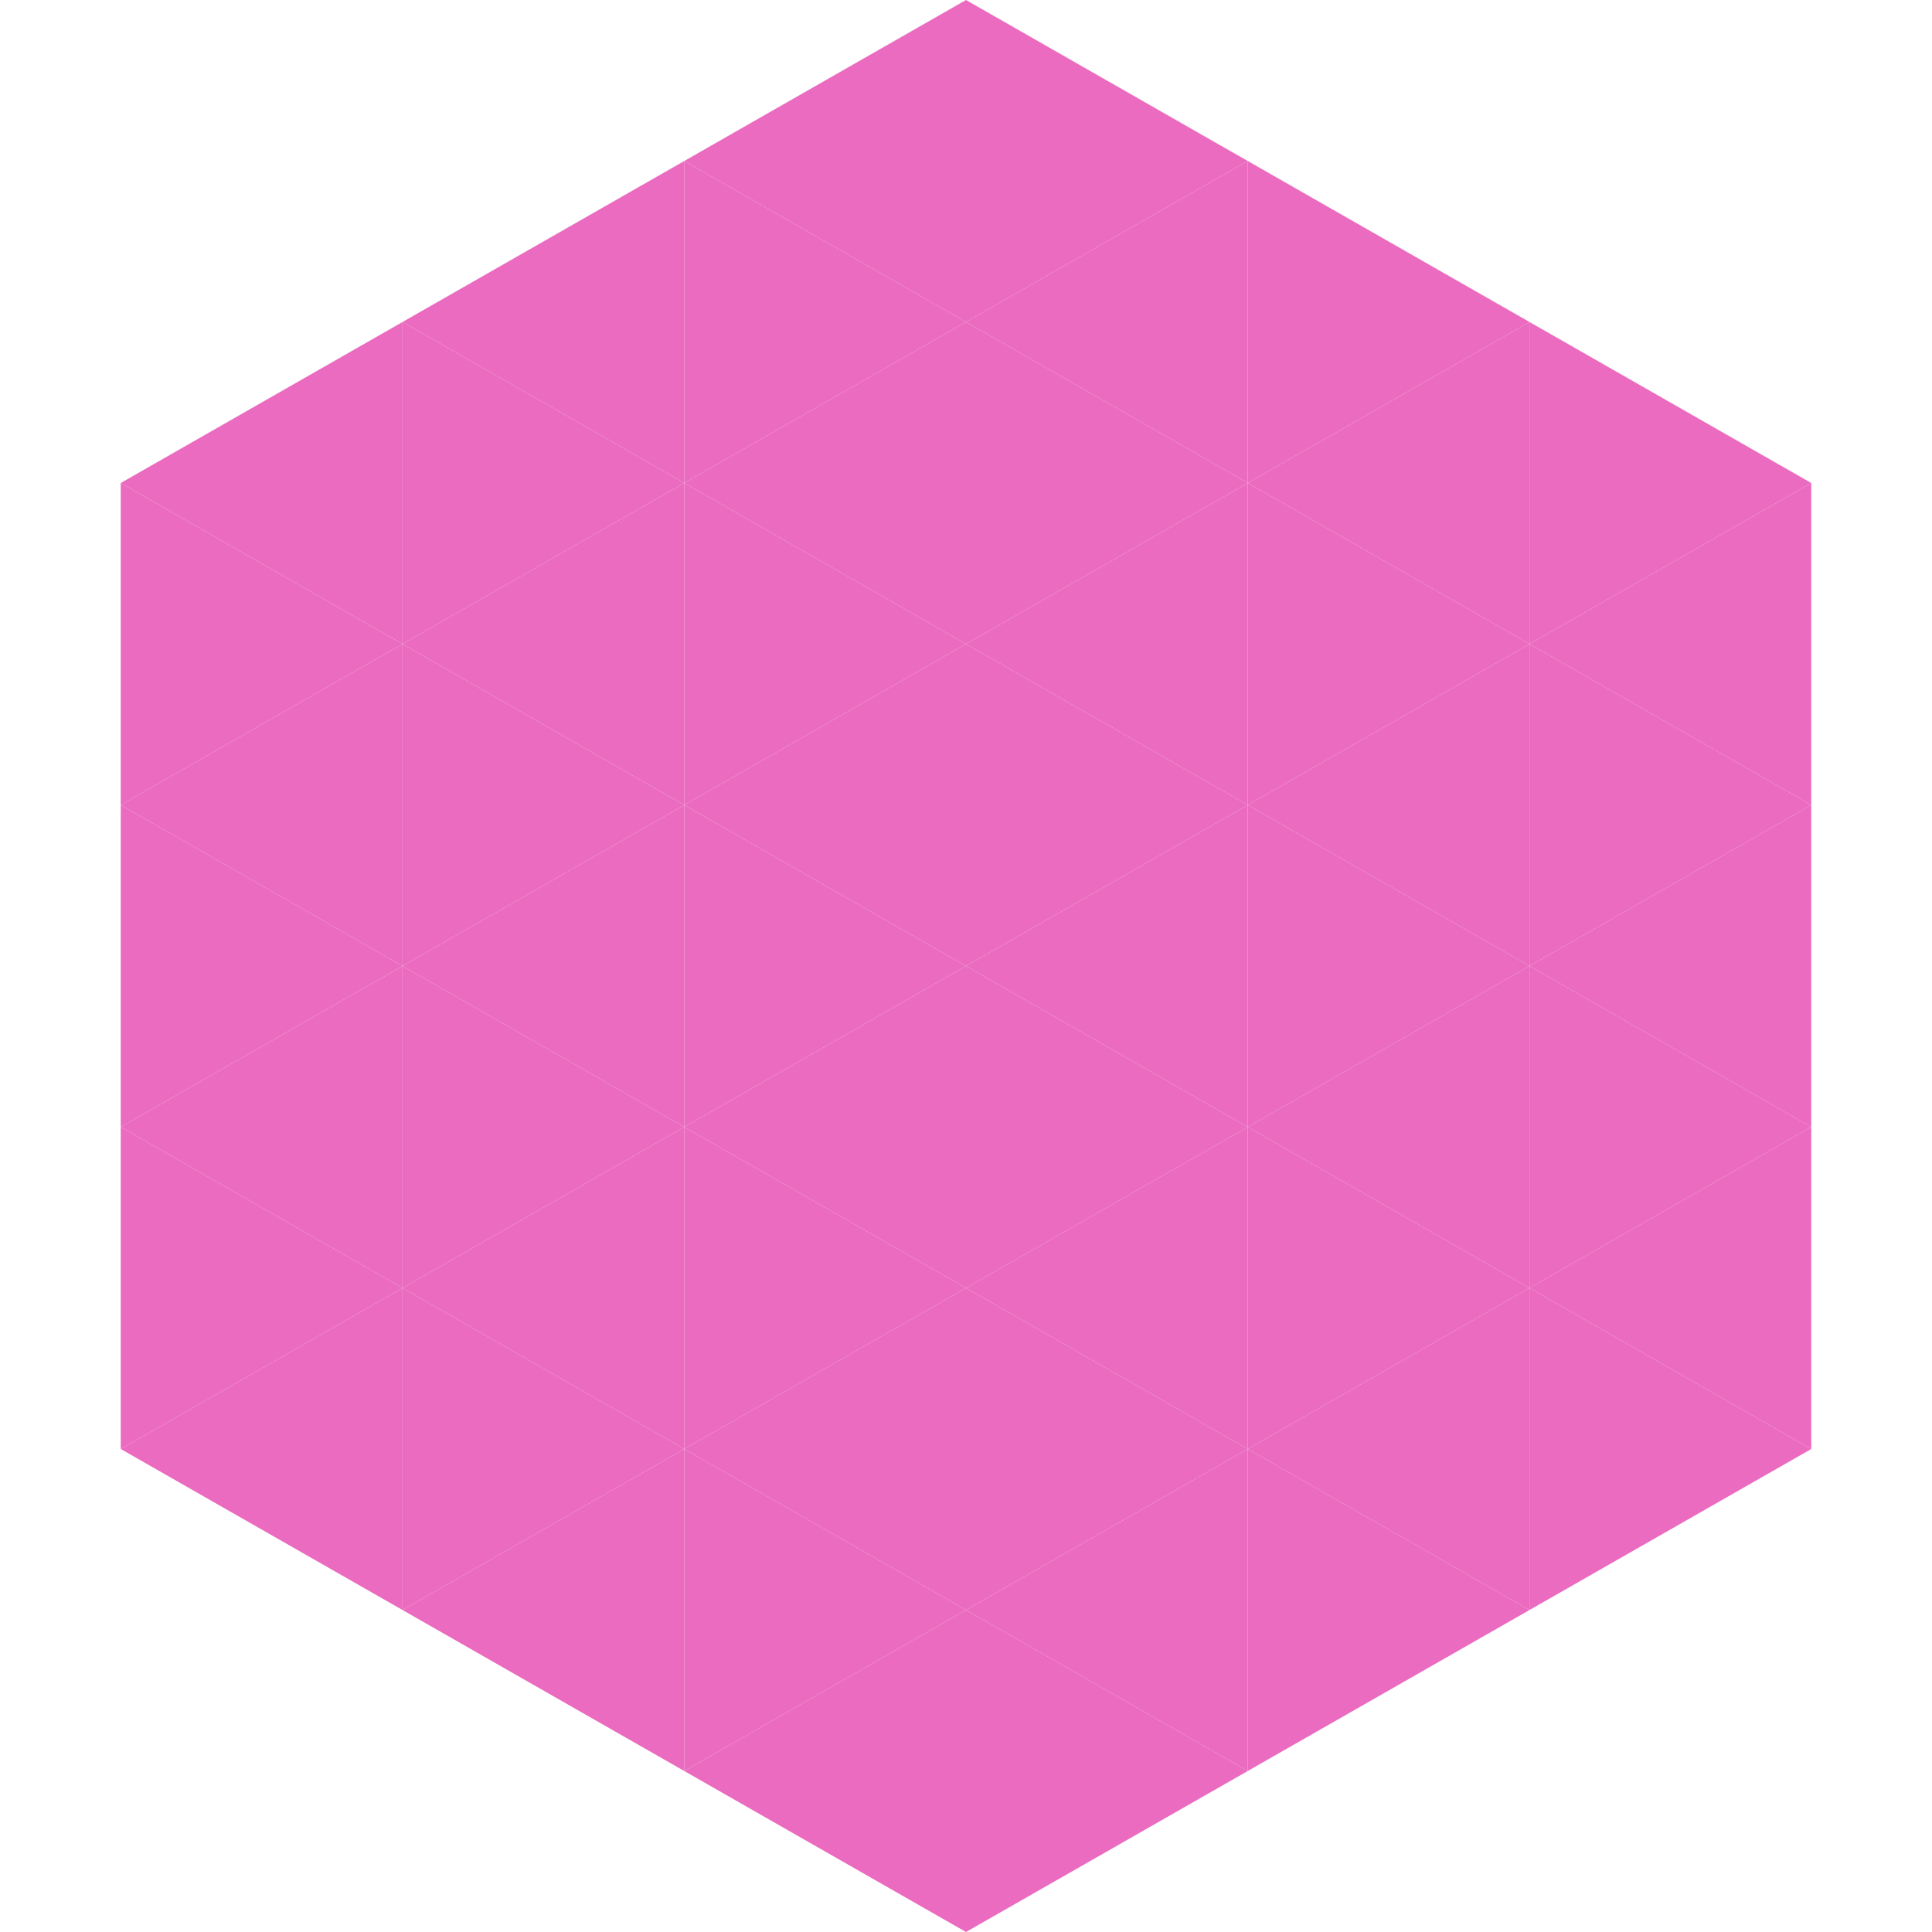 <?xml version="1.0"?>
<!-- Generated by SVGo -->
<svg width="240" height="240"
     xmlns="http://www.w3.org/2000/svg"
     xmlns:xlink="http://www.w3.org/1999/xlink">
<polygon points="50,40 15,60 50,80" style="fill:rgb(234,107,191)" />
<polygon points="190,40 225,60 190,80" style="fill:rgb(234,107,191)" />
<polygon points="15,60 50,80 15,100" style="fill:rgb(234,107,191)" />
<polygon points="225,60 190,80 225,100" style="fill:rgb(234,107,191)" />
<polygon points="50,80 15,100 50,120" style="fill:rgb(234,107,191)" />
<polygon points="190,80 225,100 190,120" style="fill:rgb(234,107,191)" />
<polygon points="15,100 50,120 15,140" style="fill:rgb(234,107,191)" />
<polygon points="225,100 190,120 225,140" style="fill:rgb(234,107,191)" />
<polygon points="50,120 15,140 50,160" style="fill:rgb(234,107,191)" />
<polygon points="190,120 225,140 190,160" style="fill:rgb(234,107,191)" />
<polygon points="15,140 50,160 15,180" style="fill:rgb(234,107,191)" />
<polygon points="225,140 190,160 225,180" style="fill:rgb(234,107,191)" />
<polygon points="50,160 15,180 50,200" style="fill:rgb(234,107,191)" />
<polygon points="190,160 225,180 190,200" style="fill:rgb(234,107,191)" />
<polygon points="15,180 50,200 15,220" style="fill:rgb(255,255,255); fill-opacity:0" />
<polygon points="225,180 190,200 225,220" style="fill:rgb(255,255,255); fill-opacity:0" />
<polygon points="50,0 85,20 50,40" style="fill:rgb(255,255,255); fill-opacity:0" />
<polygon points="190,0 155,20 190,40" style="fill:rgb(255,255,255); fill-opacity:0" />
<polygon points="85,20 50,40 85,60" style="fill:rgb(234,107,191)" />
<polygon points="155,20 190,40 155,60" style="fill:rgb(234,107,191)" />
<polygon points="50,40 85,60 50,80" style="fill:rgb(234,107,191)" />
<polygon points="190,40 155,60 190,80" style="fill:rgb(234,107,191)" />
<polygon points="85,60 50,80 85,100" style="fill:rgb(234,107,191)" />
<polygon points="155,60 190,80 155,100" style="fill:rgb(234,107,191)" />
<polygon points="50,80 85,100 50,120" style="fill:rgb(234,107,191)" />
<polygon points="190,80 155,100 190,120" style="fill:rgb(234,107,191)" />
<polygon points="85,100 50,120 85,140" style="fill:rgb(234,107,191)" />
<polygon points="155,100 190,120 155,140" style="fill:rgb(234,107,191)" />
<polygon points="50,120 85,140 50,160" style="fill:rgb(234,107,191)" />
<polygon points="190,120 155,140 190,160" style="fill:rgb(234,107,191)" />
<polygon points="85,140 50,160 85,180" style="fill:rgb(234,107,191)" />
<polygon points="155,140 190,160 155,180" style="fill:rgb(234,107,191)" />
<polygon points="50,160 85,180 50,200" style="fill:rgb(234,107,191)" />
<polygon points="190,160 155,180 190,200" style="fill:rgb(234,107,191)" />
<polygon points="85,180 50,200 85,220" style="fill:rgb(234,107,191)" />
<polygon points="155,180 190,200 155,220" style="fill:rgb(234,107,191)" />
<polygon points="120,0 85,20 120,40" style="fill:rgb(234,107,191)" />
<polygon points="120,0 155,20 120,40" style="fill:rgb(234,107,191)" />
<polygon points="85,20 120,40 85,60" style="fill:rgb(234,107,191)" />
<polygon points="155,20 120,40 155,60" style="fill:rgb(234,107,191)" />
<polygon points="120,40 85,60 120,80" style="fill:rgb(234,107,191)" />
<polygon points="120,40 155,60 120,80" style="fill:rgb(234,107,191)" />
<polygon points="85,60 120,80 85,100" style="fill:rgb(234,107,191)" />
<polygon points="155,60 120,80 155,100" style="fill:rgb(234,107,191)" />
<polygon points="120,80 85,100 120,120" style="fill:rgb(234,107,191)" />
<polygon points="120,80 155,100 120,120" style="fill:rgb(234,107,191)" />
<polygon points="85,100 120,120 85,140" style="fill:rgb(234,107,191)" />
<polygon points="155,100 120,120 155,140" style="fill:rgb(234,107,191)" />
<polygon points="120,120 85,140 120,160" style="fill:rgb(234,107,191)" />
<polygon points="120,120 155,140 120,160" style="fill:rgb(234,107,191)" />
<polygon points="85,140 120,160 85,180" style="fill:rgb(234,107,191)" />
<polygon points="155,140 120,160 155,180" style="fill:rgb(234,107,191)" />
<polygon points="120,160 85,180 120,200" style="fill:rgb(234,107,191)" />
<polygon points="120,160 155,180 120,200" style="fill:rgb(234,107,191)" />
<polygon points="85,180 120,200 85,220" style="fill:rgb(234,107,191)" />
<polygon points="155,180 120,200 155,220" style="fill:rgb(234,107,191)" />
<polygon points="120,200 85,220 120,240" style="fill:rgb(234,107,191)" />
<polygon points="120,200 155,220 120,240" style="fill:rgb(234,107,191)" />
<polygon points="85,220 120,240 85,260" style="fill:rgb(255,255,255); fill-opacity:0" />
<polygon points="155,220 120,240 155,260" style="fill:rgb(255,255,255); fill-opacity:0" />
</svg>
